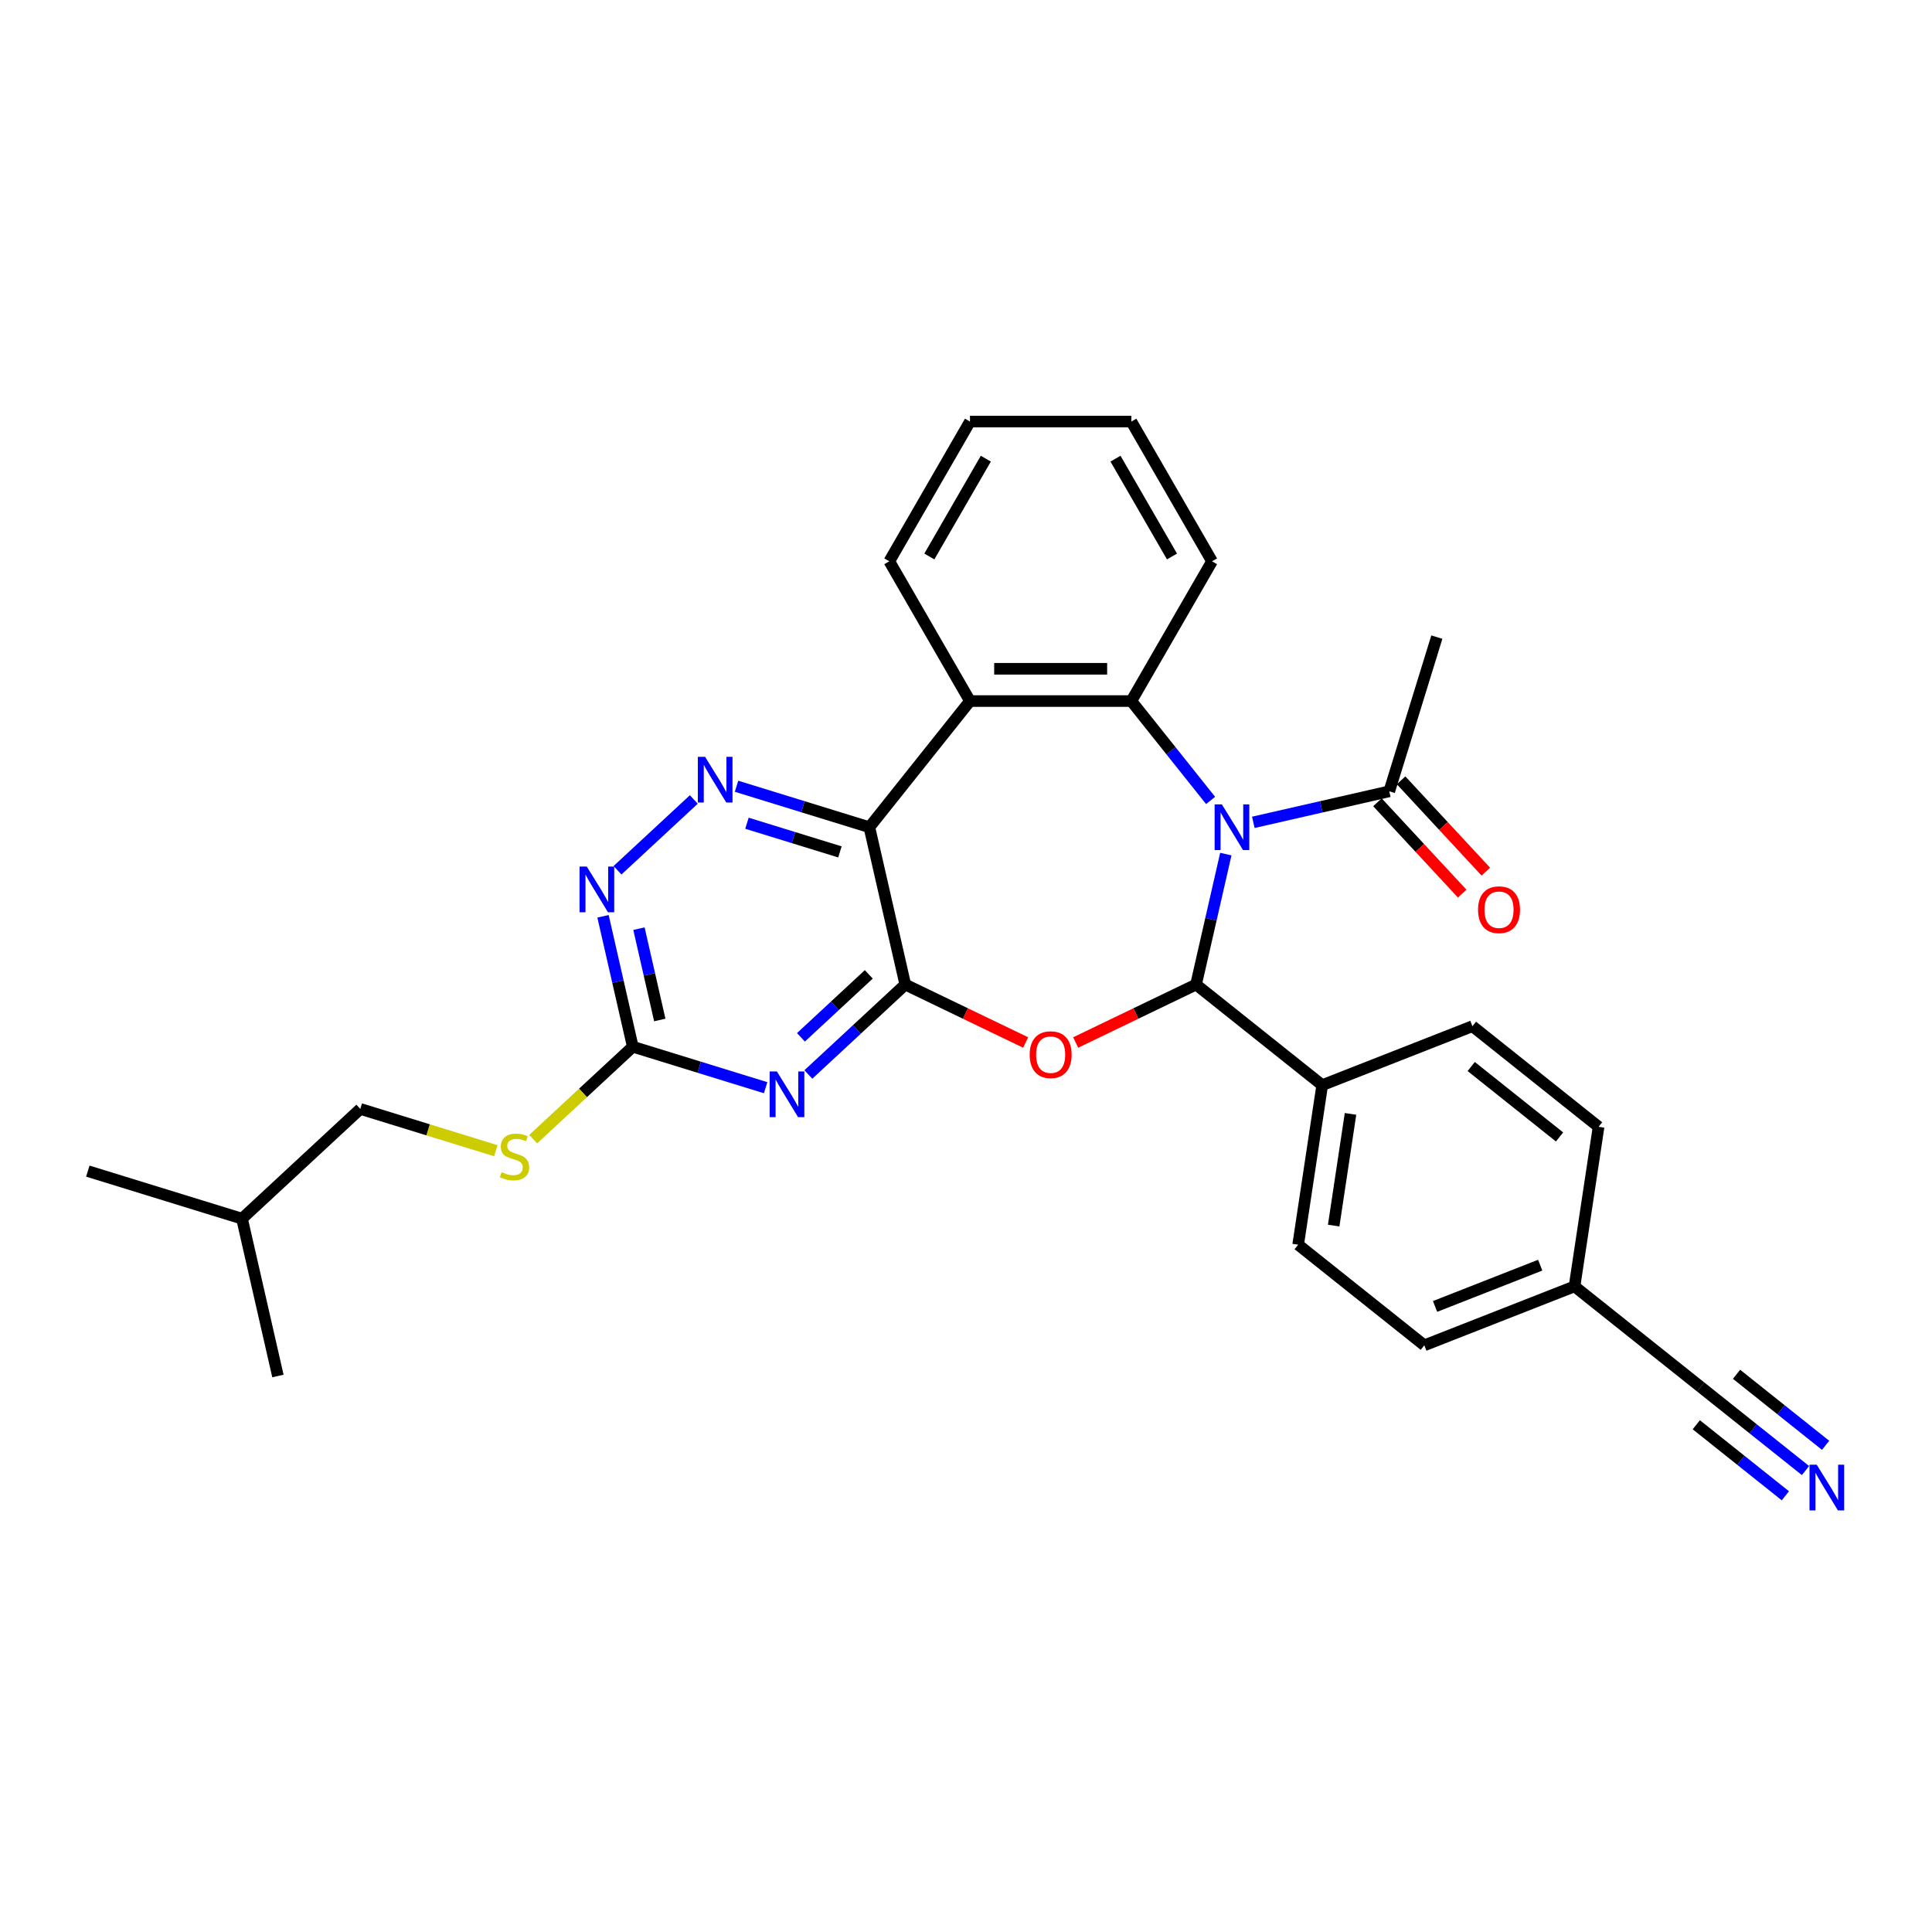 <?xml version='1.0' encoding='iso-8859-1'?>
<svg version='1.1' baseProfile='full'
              xmlns='http://www.w3.org/2000/svg'
                      xmlns:rdkit='http://www.rdkit.org/xml'
                      xmlns:xlink='http://www.w3.org/1999/xlink'
                  xml:space='preserve'
width='1000px' height='1000px' viewBox='0 0 1000 1000'>
<!-- END OF HEADER -->
<rect style='opacity:1.0;fill:#FFFFFF;stroke:none' width='1000' height='1000' x='0' y='0'> </rect>
<path class='bond-1' d='M 634.482,442.081 L 626.777,475.838' style='fill:none;fill-rule:evenodd;stroke:#0000FF;stroke-width:6px;stroke-linecap:butt;stroke-linejoin:miter;stroke-opacity:1' />
<path class='bond-1' d='M 626.777,475.838 L 619.072,509.595' style='fill:none;fill-rule:evenodd;stroke:#000000;stroke-width:6px;stroke-linecap:butt;stroke-linejoin:miter;stroke-opacity:1' />
<path class='bond-4' d='M 626.599,414.3 L 606.091,388.583' style='fill:none;fill-rule:evenodd;stroke:#0000FF;stroke-width:6px;stroke-linecap:butt;stroke-linejoin:miter;stroke-opacity:1' />
<path class='bond-4' d='M 606.091,388.583 L 585.582,362.866' style='fill:none;fill-rule:evenodd;stroke:#000000;stroke-width:6px;stroke-linecap:butt;stroke-linejoin:miter;stroke-opacity:1' />
<path class='bond-9' d='M 648.716,425.643 L 683.901,417.612' style='fill:none;fill-rule:evenodd;stroke:#0000FF;stroke-width:6px;stroke-linecap:butt;stroke-linejoin:miter;stroke-opacity:1' />
<path class='bond-9' d='M 683.901,417.612 L 719.086,409.581' style='fill:none;fill-rule:evenodd;stroke:#000000;stroke-width:6px;stroke-linecap:butt;stroke-linejoin:miter;stroke-opacity:1' />
<path class='bond-0' d='M 468.57,509.595 L 499.722,524.597' style='fill:none;fill-rule:evenodd;stroke:#000000;stroke-width:6px;stroke-linecap:butt;stroke-linejoin:miter;stroke-opacity:1' />
<path class='bond-0' d='M 499.722,524.597 L 530.875,539.6' style='fill:none;fill-rule:evenodd;stroke:#FF0000;stroke-width:6px;stroke-linecap:butt;stroke-linejoin:miter;stroke-opacity:1' />
<path class='bond-5' d='M 468.57,509.595 L 443.486,532.87' style='fill:none;fill-rule:evenodd;stroke:#000000;stroke-width:6px;stroke-linecap:butt;stroke-linejoin:miter;stroke-opacity:1' />
<path class='bond-5' d='M 443.486,532.87 L 418.402,556.144' style='fill:none;fill-rule:evenodd;stroke:#0000FF;stroke-width:6px;stroke-linecap:butt;stroke-linejoin:miter;stroke-opacity:1' />
<path class='bond-5' d='M 449.682,504.332 L 432.124,520.624' style='fill:none;fill-rule:evenodd;stroke:#000000;stroke-width:6px;stroke-linecap:butt;stroke-linejoin:miter;stroke-opacity:1' />
<path class='bond-5' d='M 432.124,520.624 L 414.565,536.917' style='fill:none;fill-rule:evenodd;stroke:#0000FF;stroke-width:6px;stroke-linecap:butt;stroke-linejoin:miter;stroke-opacity:1' />
<path class='bond-30' d='M 468.57,509.595 L 449.984,428.167' style='fill:none;fill-rule:evenodd;stroke:#000000;stroke-width:6px;stroke-linecap:butt;stroke-linejoin:miter;stroke-opacity:1' />
<path class='bond-2' d='M 619.072,509.595 L 587.919,524.597' style='fill:none;fill-rule:evenodd;stroke:#000000;stroke-width:6px;stroke-linecap:butt;stroke-linejoin:miter;stroke-opacity:1' />
<path class='bond-2' d='M 587.919,524.597 L 556.767,539.6' style='fill:none;fill-rule:evenodd;stroke:#FF0000;stroke-width:6px;stroke-linecap:butt;stroke-linejoin:miter;stroke-opacity:1' />
<path class='bond-12' d='M 619.072,509.595 L 684.373,561.671' style='fill:none;fill-rule:evenodd;stroke:#000000;stroke-width:6px;stroke-linecap:butt;stroke-linejoin:miter;stroke-opacity:1' />
<path class='bond-3' d='M 449.984,428.167 L 502.06,362.866' style='fill:none;fill-rule:evenodd;stroke:#000000;stroke-width:6px;stroke-linecap:butt;stroke-linejoin:miter;stroke-opacity:1' />
<path class='bond-7' d='M 449.984,428.167 L 415.607,417.563' style='fill:none;fill-rule:evenodd;stroke:#000000;stroke-width:6px;stroke-linecap:butt;stroke-linejoin:miter;stroke-opacity:1' />
<path class='bond-7' d='M 415.607,417.563 L 381.23,406.959' style='fill:none;fill-rule:evenodd;stroke:#0000FF;stroke-width:6px;stroke-linecap:butt;stroke-linejoin:miter;stroke-opacity:1' />
<path class='bond-7' d='M 434.747,440.948 L 410.684,433.525' style='fill:none;fill-rule:evenodd;stroke:#000000;stroke-width:6px;stroke-linecap:butt;stroke-linejoin:miter;stroke-opacity:1' />
<path class='bond-7' d='M 410.684,433.525 L 386.62,426.102' style='fill:none;fill-rule:evenodd;stroke:#0000FF;stroke-width:6px;stroke-linecap:butt;stroke-linejoin:miter;stroke-opacity:1' />
<path class='bond-6' d='M 585.582,362.866 L 502.06,362.866' style='fill:none;fill-rule:evenodd;stroke:#000000;stroke-width:6px;stroke-linecap:butt;stroke-linejoin:miter;stroke-opacity:1' />
<path class='bond-6' d='M 573.054,346.161 L 514.588,346.161' style='fill:none;fill-rule:evenodd;stroke:#000000;stroke-width:6px;stroke-linecap:butt;stroke-linejoin:miter;stroke-opacity:1' />
<path class='bond-19' d='M 585.582,362.866 L 627.343,290.533' style='fill:none;fill-rule:evenodd;stroke:#000000;stroke-width:6px;stroke-linecap:butt;stroke-linejoin:miter;stroke-opacity:1' />
<path class='bond-8' d='M 396.285,562.994 L 361.908,552.39' style='fill:none;fill-rule:evenodd;stroke:#0000FF;stroke-width:6px;stroke-linecap:butt;stroke-linejoin:miter;stroke-opacity:1' />
<path class='bond-8' d='M 361.908,552.39 L 327.531,541.786' style='fill:none;fill-rule:evenodd;stroke:#000000;stroke-width:6px;stroke-linecap:butt;stroke-linejoin:miter;stroke-opacity:1' />
<path class='bond-20' d='M 502.06,362.866 L 460.298,290.533' style='fill:none;fill-rule:evenodd;stroke:#000000;stroke-width:6px;stroke-linecap:butt;stroke-linejoin:miter;stroke-opacity:1' />
<path class='bond-10' d='M 359.114,413.809 L 319.627,450.447' style='fill:none;fill-rule:evenodd;stroke:#0000FF;stroke-width:6px;stroke-linecap:butt;stroke-linejoin:miter;stroke-opacity:1' />
<path class='bond-14' d='M 327.531,541.786 L 301.754,565.704' style='fill:none;fill-rule:evenodd;stroke:#000000;stroke-width:6px;stroke-linecap:butt;stroke-linejoin:miter;stroke-opacity:1' />
<path class='bond-14' d='M 301.754,565.704 L 275.977,589.622' style='fill:none;fill-rule:evenodd;stroke:#CCCC00;stroke-width:6px;stroke-linecap:butt;stroke-linejoin:miter;stroke-opacity:1' />
<path class='bond-33' d='M 327.531,541.786 L 319.826,508.029' style='fill:none;fill-rule:evenodd;stroke:#000000;stroke-width:6px;stroke-linecap:butt;stroke-linejoin:miter;stroke-opacity:1' />
<path class='bond-33' d='M 319.826,508.029 L 312.122,474.273' style='fill:none;fill-rule:evenodd;stroke:#0000FF;stroke-width:6px;stroke-linecap:butt;stroke-linejoin:miter;stroke-opacity:1' />
<path class='bond-33' d='M 341.505,527.942 L 336.112,504.312' style='fill:none;fill-rule:evenodd;stroke:#000000;stroke-width:6px;stroke-linecap:butt;stroke-linejoin:miter;stroke-opacity:1' />
<path class='bond-33' d='M 336.112,504.312 L 330.719,480.682' style='fill:none;fill-rule:evenodd;stroke:#0000FF;stroke-width:6px;stroke-linecap:butt;stroke-linejoin:miter;stroke-opacity:1' />
<path class='bond-15' d='M 712.964,415.262 L 734.895,438.899' style='fill:none;fill-rule:evenodd;stroke:#000000;stroke-width:6px;stroke-linecap:butt;stroke-linejoin:miter;stroke-opacity:1' />
<path class='bond-15' d='M 734.895,438.899 L 756.827,462.536' style='fill:none;fill-rule:evenodd;stroke:#FF0000;stroke-width:6px;stroke-linecap:butt;stroke-linejoin:miter;stroke-opacity:1' />
<path class='bond-15' d='M 725.209,403.9 L 747.141,427.537' style='fill:none;fill-rule:evenodd;stroke:#000000;stroke-width:6px;stroke-linecap:butt;stroke-linejoin:miter;stroke-opacity:1' />
<path class='bond-15' d='M 747.141,427.537 L 769.073,451.174' style='fill:none;fill-rule:evenodd;stroke:#FF0000;stroke-width:6px;stroke-linecap:butt;stroke-linejoin:miter;stroke-opacity:1' />
<path class='bond-24' d='M 719.086,409.581 L 743.705,329.769' style='fill:none;fill-rule:evenodd;stroke:#000000;stroke-width:6px;stroke-linecap:butt;stroke-linejoin:miter;stroke-opacity:1' />
<path class='bond-11' d='M 934.517,761.154 L 907.396,739.525' style='fill:none;fill-rule:evenodd;stroke:#0000FF;stroke-width:6px;stroke-linecap:butt;stroke-linejoin:miter;stroke-opacity:1' />
<path class='bond-11' d='M 907.396,739.525 L 880.275,717.897' style='fill:none;fill-rule:evenodd;stroke:#000000;stroke-width:6px;stroke-linecap:butt;stroke-linejoin:miter;stroke-opacity:1' />
<path class='bond-11' d='M 944.932,748.094 L 921.879,729.71' style='fill:none;fill-rule:evenodd;stroke:#0000FF;stroke-width:6px;stroke-linecap:butt;stroke-linejoin:miter;stroke-opacity:1' />
<path class='bond-11' d='M 921.879,729.71 L 898.826,711.325' style='fill:none;fill-rule:evenodd;stroke:#000000;stroke-width:6px;stroke-linecap:butt;stroke-linejoin:miter;stroke-opacity:1' />
<path class='bond-11' d='M 924.102,774.214 L 901.049,755.83' style='fill:none;fill-rule:evenodd;stroke:#0000FF;stroke-width:6px;stroke-linecap:butt;stroke-linejoin:miter;stroke-opacity:1' />
<path class='bond-11' d='M 901.049,755.83 L 877.996,737.446' style='fill:none;fill-rule:evenodd;stroke:#000000;stroke-width:6px;stroke-linecap:butt;stroke-linejoin:miter;stroke-opacity:1' />
<path class='bond-16' d='M 684.373,561.671 L 671.924,644.26' style='fill:none;fill-rule:evenodd;stroke:#000000;stroke-width:6px;stroke-linecap:butt;stroke-linejoin:miter;stroke-opacity:1' />
<path class='bond-16' d='M 699.023,576.549 L 690.31,634.362' style='fill:none;fill-rule:evenodd;stroke:#000000;stroke-width:6px;stroke-linecap:butt;stroke-linejoin:miter;stroke-opacity:1' />
<path class='bond-17' d='M 684.373,561.671 L 762.122,531.156' style='fill:none;fill-rule:evenodd;stroke:#000000;stroke-width:6px;stroke-linecap:butt;stroke-linejoin:miter;stroke-opacity:1' />
<path class='bond-13' d='M 880.275,717.897 L 814.974,665.822' style='fill:none;fill-rule:evenodd;stroke:#000000;stroke-width:6px;stroke-linecap:butt;stroke-linejoin:miter;stroke-opacity:1' />
<path class='bond-23' d='M 256.633,595.613 L 221.563,584.795' style='fill:none;fill-rule:evenodd;stroke:#CCCC00;stroke-width:6px;stroke-linecap:butt;stroke-linejoin:miter;stroke-opacity:1' />
<path class='bond-23' d='M 221.563,584.795 L 186.493,573.977' style='fill:none;fill-rule:evenodd;stroke:#000000;stroke-width:6px;stroke-linecap:butt;stroke-linejoin:miter;stroke-opacity:1' />
<path class='bond-22' d='M 671.924,644.26 L 737.225,696.336' style='fill:none;fill-rule:evenodd;stroke:#000000;stroke-width:6px;stroke-linecap:butt;stroke-linejoin:miter;stroke-opacity:1' />
<path class='bond-21' d='M 762.122,531.156 L 827.422,583.232' style='fill:none;fill-rule:evenodd;stroke:#000000;stroke-width:6px;stroke-linecap:butt;stroke-linejoin:miter;stroke-opacity:1' />
<path class='bond-21' d='M 761.502,552.028 L 807.212,588.481' style='fill:none;fill-rule:evenodd;stroke:#000000;stroke-width:6px;stroke-linecap:butt;stroke-linejoin:miter;stroke-opacity:1' />
<path class='bond-18' d='M 814.974,665.822 L 827.422,583.232' style='fill:none;fill-rule:evenodd;stroke:#000000;stroke-width:6px;stroke-linecap:butt;stroke-linejoin:miter;stroke-opacity:1' />
<path class='bond-32' d='M 814.974,665.822 L 737.225,696.336' style='fill:none;fill-rule:evenodd;stroke:#000000;stroke-width:6px;stroke-linecap:butt;stroke-linejoin:miter;stroke-opacity:1' />
<path class='bond-32' d='M 797.209,654.849 L 742.784,676.209' style='fill:none;fill-rule:evenodd;stroke:#000000;stroke-width:6px;stroke-linecap:butt;stroke-linejoin:miter;stroke-opacity:1' />
<path class='bond-26' d='M 627.343,290.533 L 585.582,218.201' style='fill:none;fill-rule:evenodd;stroke:#000000;stroke-width:6px;stroke-linecap:butt;stroke-linejoin:miter;stroke-opacity:1' />
<path class='bond-26' d='M 606.613,288.036 L 577.38,237.403' style='fill:none;fill-rule:evenodd;stroke:#000000;stroke-width:6px;stroke-linecap:butt;stroke-linejoin:miter;stroke-opacity:1' />
<path class='bond-31' d='M 460.298,290.533 L 502.06,218.201' style='fill:none;fill-rule:evenodd;stroke:#000000;stroke-width:6px;stroke-linecap:butt;stroke-linejoin:miter;stroke-opacity:1' />
<path class='bond-31' d='M 481.029,288.036 L 510.262,237.403' style='fill:none;fill-rule:evenodd;stroke:#000000;stroke-width:6px;stroke-linecap:butt;stroke-linejoin:miter;stroke-opacity:1' />
<path class='bond-25' d='M 186.493,573.977 L 125.266,630.787' style='fill:none;fill-rule:evenodd;stroke:#000000;stroke-width:6px;stroke-linecap:butt;stroke-linejoin:miter;stroke-opacity:1' />
<path class='bond-28' d='M 125.266,630.787 L 45.455,606.168' style='fill:none;fill-rule:evenodd;stroke:#000000;stroke-width:6px;stroke-linecap:butt;stroke-linejoin:miter;stroke-opacity:1' />
<path class='bond-29' d='M 125.266,630.787 L 143.852,712.216' style='fill:none;fill-rule:evenodd;stroke:#000000;stroke-width:6px;stroke-linecap:butt;stroke-linejoin:miter;stroke-opacity:1' />
<path class='bond-27' d='M 585.582,218.201 L 502.06,218.201' style='fill:none;fill-rule:evenodd;stroke:#000000;stroke-width:6px;stroke-linecap:butt;stroke-linejoin:miter;stroke-opacity:1' />
<path  class='atom-0' d='M 632.429 416.34
L 640.18 428.868
Q 640.948 430.104, 642.185 432.343
Q 643.421 434.581, 643.488 434.715
L 643.488 416.34
L 646.628 416.34
L 646.628 439.993
L 643.387 439.993
L 635.068 426.296
Q 634.1 424.692, 633.064 422.855
Q 632.062 421.017, 631.761 420.449
L 631.761 439.993
L 628.687 439.993
L 628.687 416.34
L 632.429 416.34
' fill='#0000FF'/>
<path  class='atom-3' d='M 532.963 545.901
Q 532.963 540.222, 535.769 537.048
Q 538.576 533.874, 543.821 533.874
Q 549.066 533.874, 551.872 537.048
Q 554.679 540.222, 554.679 545.901
Q 554.679 551.647, 551.839 554.921
Q 548.999 558.162, 543.821 558.162
Q 538.609 558.162, 535.769 554.921
Q 532.963 551.681, 532.963 545.901
M 543.821 555.489
Q 547.429 555.489, 549.367 553.084
Q 551.338 550.645, 551.338 545.901
Q 551.338 541.257, 549.367 538.919
Q 547.429 536.547, 543.821 536.547
Q 540.213 536.547, 538.242 538.885
Q 536.304 541.224, 536.304 545.901
Q 536.304 550.679, 538.242 553.084
Q 540.213 555.489, 543.821 555.489
' fill='#FF0000'/>
<path  class='atom-6' d='M 402.115 554.578
L 409.866 567.107
Q 410.634 568.343, 411.87 570.581
Q 413.106 572.819, 413.173 572.953
L 413.173 554.578
L 416.313 554.578
L 416.313 578.232
L 413.073 578.232
L 404.754 564.534
Q 403.785 562.93, 402.749 561.093
Q 401.747 559.255, 401.446 558.687
L 401.446 578.232
L 398.373 578.232
L 398.373 554.578
L 402.115 554.578
' fill='#0000FF'/>
<path  class='atom-8' d='M 364.944 391.721
L 372.694 404.249
Q 373.463 405.486, 374.699 407.724
Q 375.935 409.962, 376.002 410.096
L 376.002 391.721
L 379.142 391.721
L 379.142 415.375
L 375.902 415.375
L 367.583 401.677
Q 366.614 400.073, 365.578 398.236
Q 364.576 396.398, 364.275 395.83
L 364.275 415.375
L 361.202 415.375
L 361.202 391.721
L 364.944 391.721
' fill='#0000FF'/>
<path  class='atom-11' d='M 303.717 448.531
L 311.468 461.059
Q 312.236 462.295, 313.473 464.534
Q 314.709 466.772, 314.776 466.906
L 314.776 448.531
L 317.916 448.531
L 317.916 472.184
L 314.675 472.184
L 306.356 458.487
Q 305.388 456.883, 304.352 455.046
Q 303.35 453.208, 303.049 452.64
L 303.049 472.184
L 299.975 472.184
L 299.975 448.531
L 303.717 448.531
' fill='#0000FF'/>
<path  class='atom-12' d='M 940.347 758.146
L 948.098 770.674
Q 948.866 771.91, 950.102 774.149
Q 951.338 776.387, 951.405 776.521
L 951.405 758.146
L 954.545 758.146
L 954.545 781.799
L 951.305 781.799
L 942.986 768.102
Q 942.017 766.498, 940.981 764.661
Q 939.979 762.823, 939.678 762.255
L 939.678 781.799
L 936.605 781.799
L 936.605 758.146
L 940.347 758.146
' fill='#0000FF'/>
<path  class='atom-15' d='M 259.623 606.714
Q 259.89 606.815, 260.993 607.282
Q 262.095 607.75, 263.298 608.051
Q 264.534 608.318, 265.737 608.318
Q 267.975 608.318, 269.278 607.249
Q 270.581 606.146, 270.581 604.242
Q 270.581 602.939, 269.913 602.137
Q 269.278 601.336, 268.276 600.901
Q 267.274 600.467, 265.603 599.966
Q 263.498 599.331, 262.229 598.73
Q 260.993 598.128, 260.091 596.859
Q 259.222 595.589, 259.222 593.451
Q 259.222 590.478, 261.227 588.64
Q 263.265 586.803, 267.274 586.803
Q 270.013 586.803, 273.12 588.106
L 272.352 590.678
Q 269.512 589.509, 267.374 589.509
Q 265.069 589.509, 263.799 590.478
Q 262.53 591.413, 262.563 593.05
Q 262.563 594.32, 263.198 595.088
Q 263.866 595.856, 264.801 596.291
Q 265.77 596.725, 267.374 597.226
Q 269.512 597.894, 270.782 598.563
Q 272.051 599.231, 272.953 600.601
Q 273.889 601.937, 273.889 604.242
Q 273.889 607.516, 271.684 609.287
Q 269.512 611.024, 265.87 611.024
Q 263.766 611.024, 262.162 610.556
Q 260.592 610.122, 258.721 609.354
L 259.623 606.714
' fill='#CCCC00'/>
<path  class='atom-16' d='M 765.038 470.874
Q 765.038 465.195, 767.844 462.021
Q 770.651 458.847, 775.896 458.847
Q 781.141 458.847, 783.948 462.021
Q 786.754 465.195, 786.754 470.874
Q 786.754 476.621, 783.914 479.895
Q 781.074 483.135, 775.896 483.135
Q 770.684 483.135, 767.844 479.895
Q 765.038 476.654, 765.038 470.874
M 775.896 480.463
Q 779.504 480.463, 781.442 478.057
Q 783.413 475.618, 783.413 470.874
Q 783.413 466.23, 781.442 463.892
Q 779.504 461.52, 775.896 461.52
Q 772.288 461.52, 770.317 463.858
Q 768.379 466.197, 768.379 470.874
Q 768.379 475.652, 770.317 478.057
Q 772.288 480.463, 775.896 480.463
' fill='#FF0000'/>
</svg>
